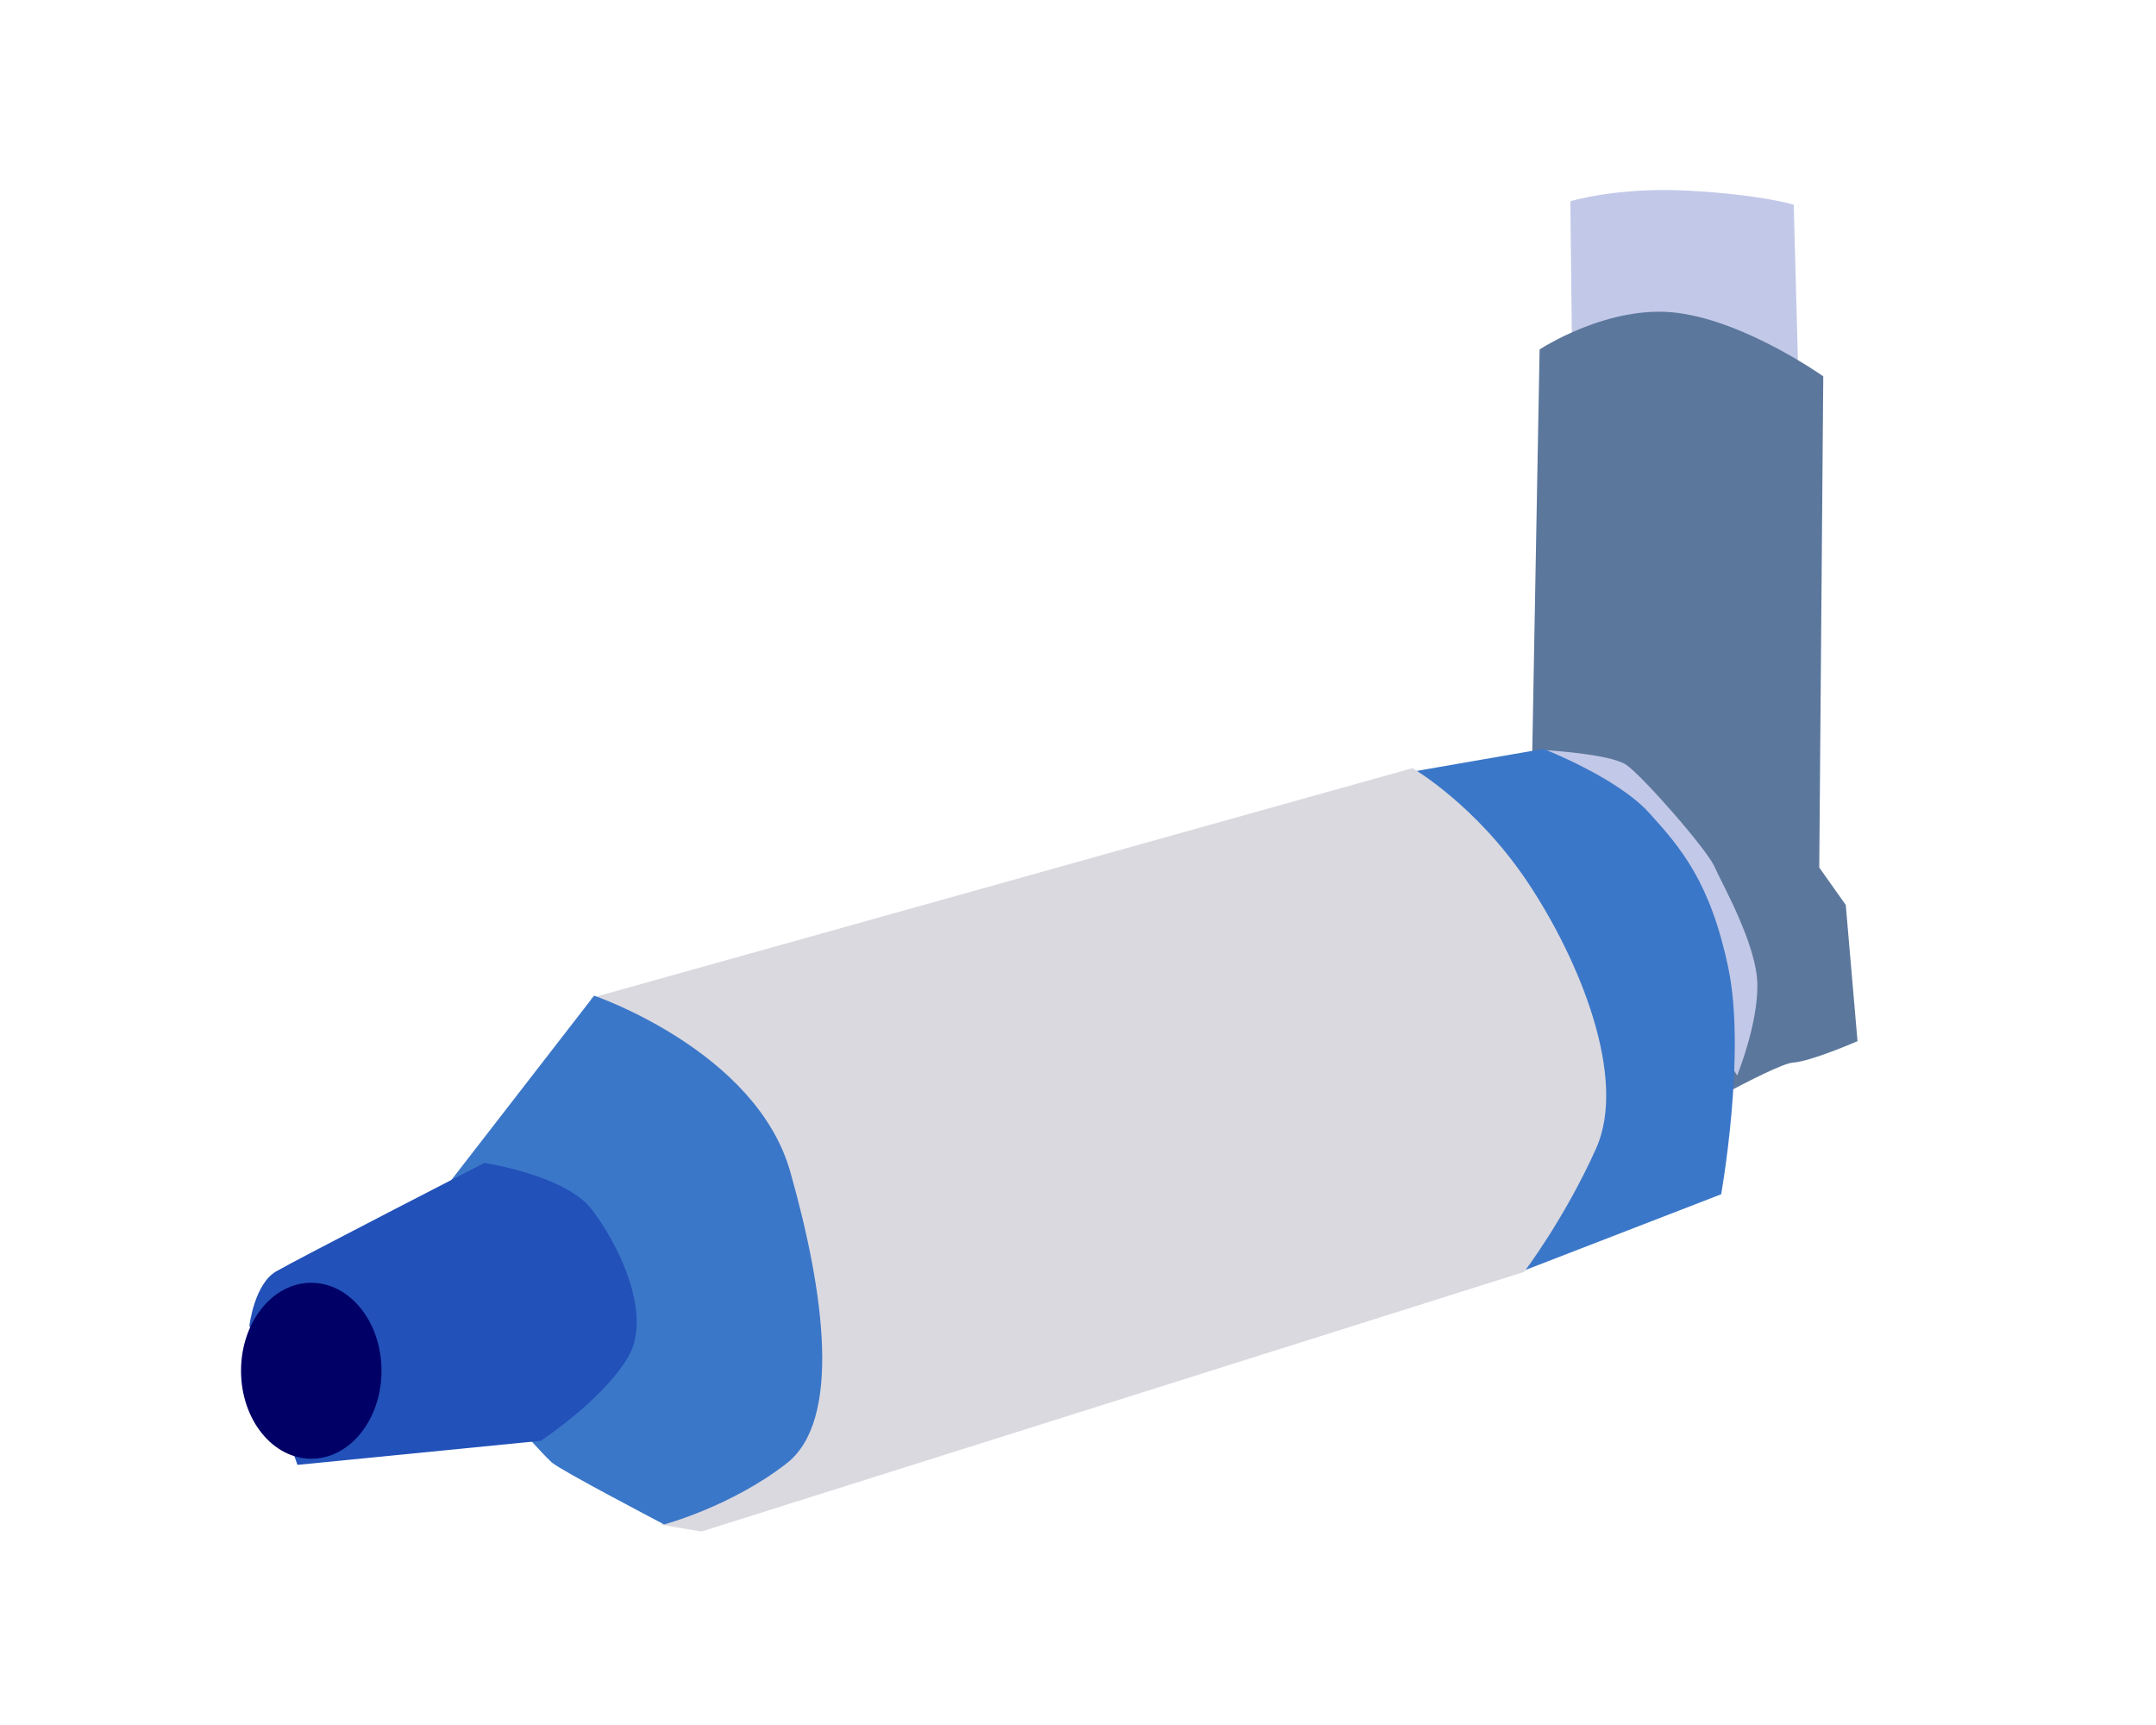<?xml version="1.0" encoding="UTF-8"?>
<svg version="1.1" viewBox="0 0 150 120" xmlns="http://www.w3.org/2000/svg">
<g>
<path d="m109.36 23.463-0.105-9.464s3.246-1.002 8.225-0.734c4.978 0.267 7.315 0.971 7.315 0.971l0.376 13.962z" fill="#c2c8e7"/>
<path d="m106.6 52.537 0.515-28.226s4.81-3.176 9.621-2.542c4.811 0.634 10.115 4.412 10.115 4.412l-0.28 34.165 1.845 2.608 0.817 9.474s-3.213 1.407-4.502 1.494c-1.289 0.087-9.336 4.694-9.336 4.694z" fill="#5c779c"/>
<path d="m107.14 52.158s4.844 0.254 5.999 1.045 5.628 5.904 6.135 7.071 2.95 5.408 2.992 8.203c0.042 2.794-1.408 6.344-1.408 6.344z" fill="#c2c8e7"/>
<path d="m96.364 54.01 11.02-1.913s5.114 1.989 7.34 4.437c2.227 2.448 4.275 4.846 5.522 10.805 1.247 5.959-0.498 15.74-0.498 15.74l-14.457 5.592z" fill="#3b77c8"/>
<path d="m41.105 69.433 57.164-15.997s4.428 2.551 8.027 7.953c3.599 5.402 6.951 13.593 4.751 18.5-2.2 4.907-5.012 8.594-5.012 8.594l-57.234 18.059-2.747-0.465z" fill="#dad9e0"/>
<path d="m31.016 82.586 10.318-13.322s11.259 3.833 13.645 12.241c2.386 8.408 3.597 17.294-0.247 20.293-3.845 2.999-8.524 4.25-8.524 4.25s-7.15-3.734-7.809-4.304c-0.659-0.571-3.484-3.795-3.484-3.795z" fill="#3b77c8"/>
<path d="m17.352 92.213s0.349-2.894 1.86-3.768c1.511-0.874 14.492-7.547 14.492-7.547s5.599 0.855 7.431 3.194c1.831 2.339 4.309 7.306 2.577 10.29s-6.091 5.849-6.091 5.849l-16.927 1.673z" fill="#2251b9"/>
<ellipse cx="21.655" cy="95.357" rx="4.886" ry="6.12" fill="#000067"/>
</g>
</svg>
